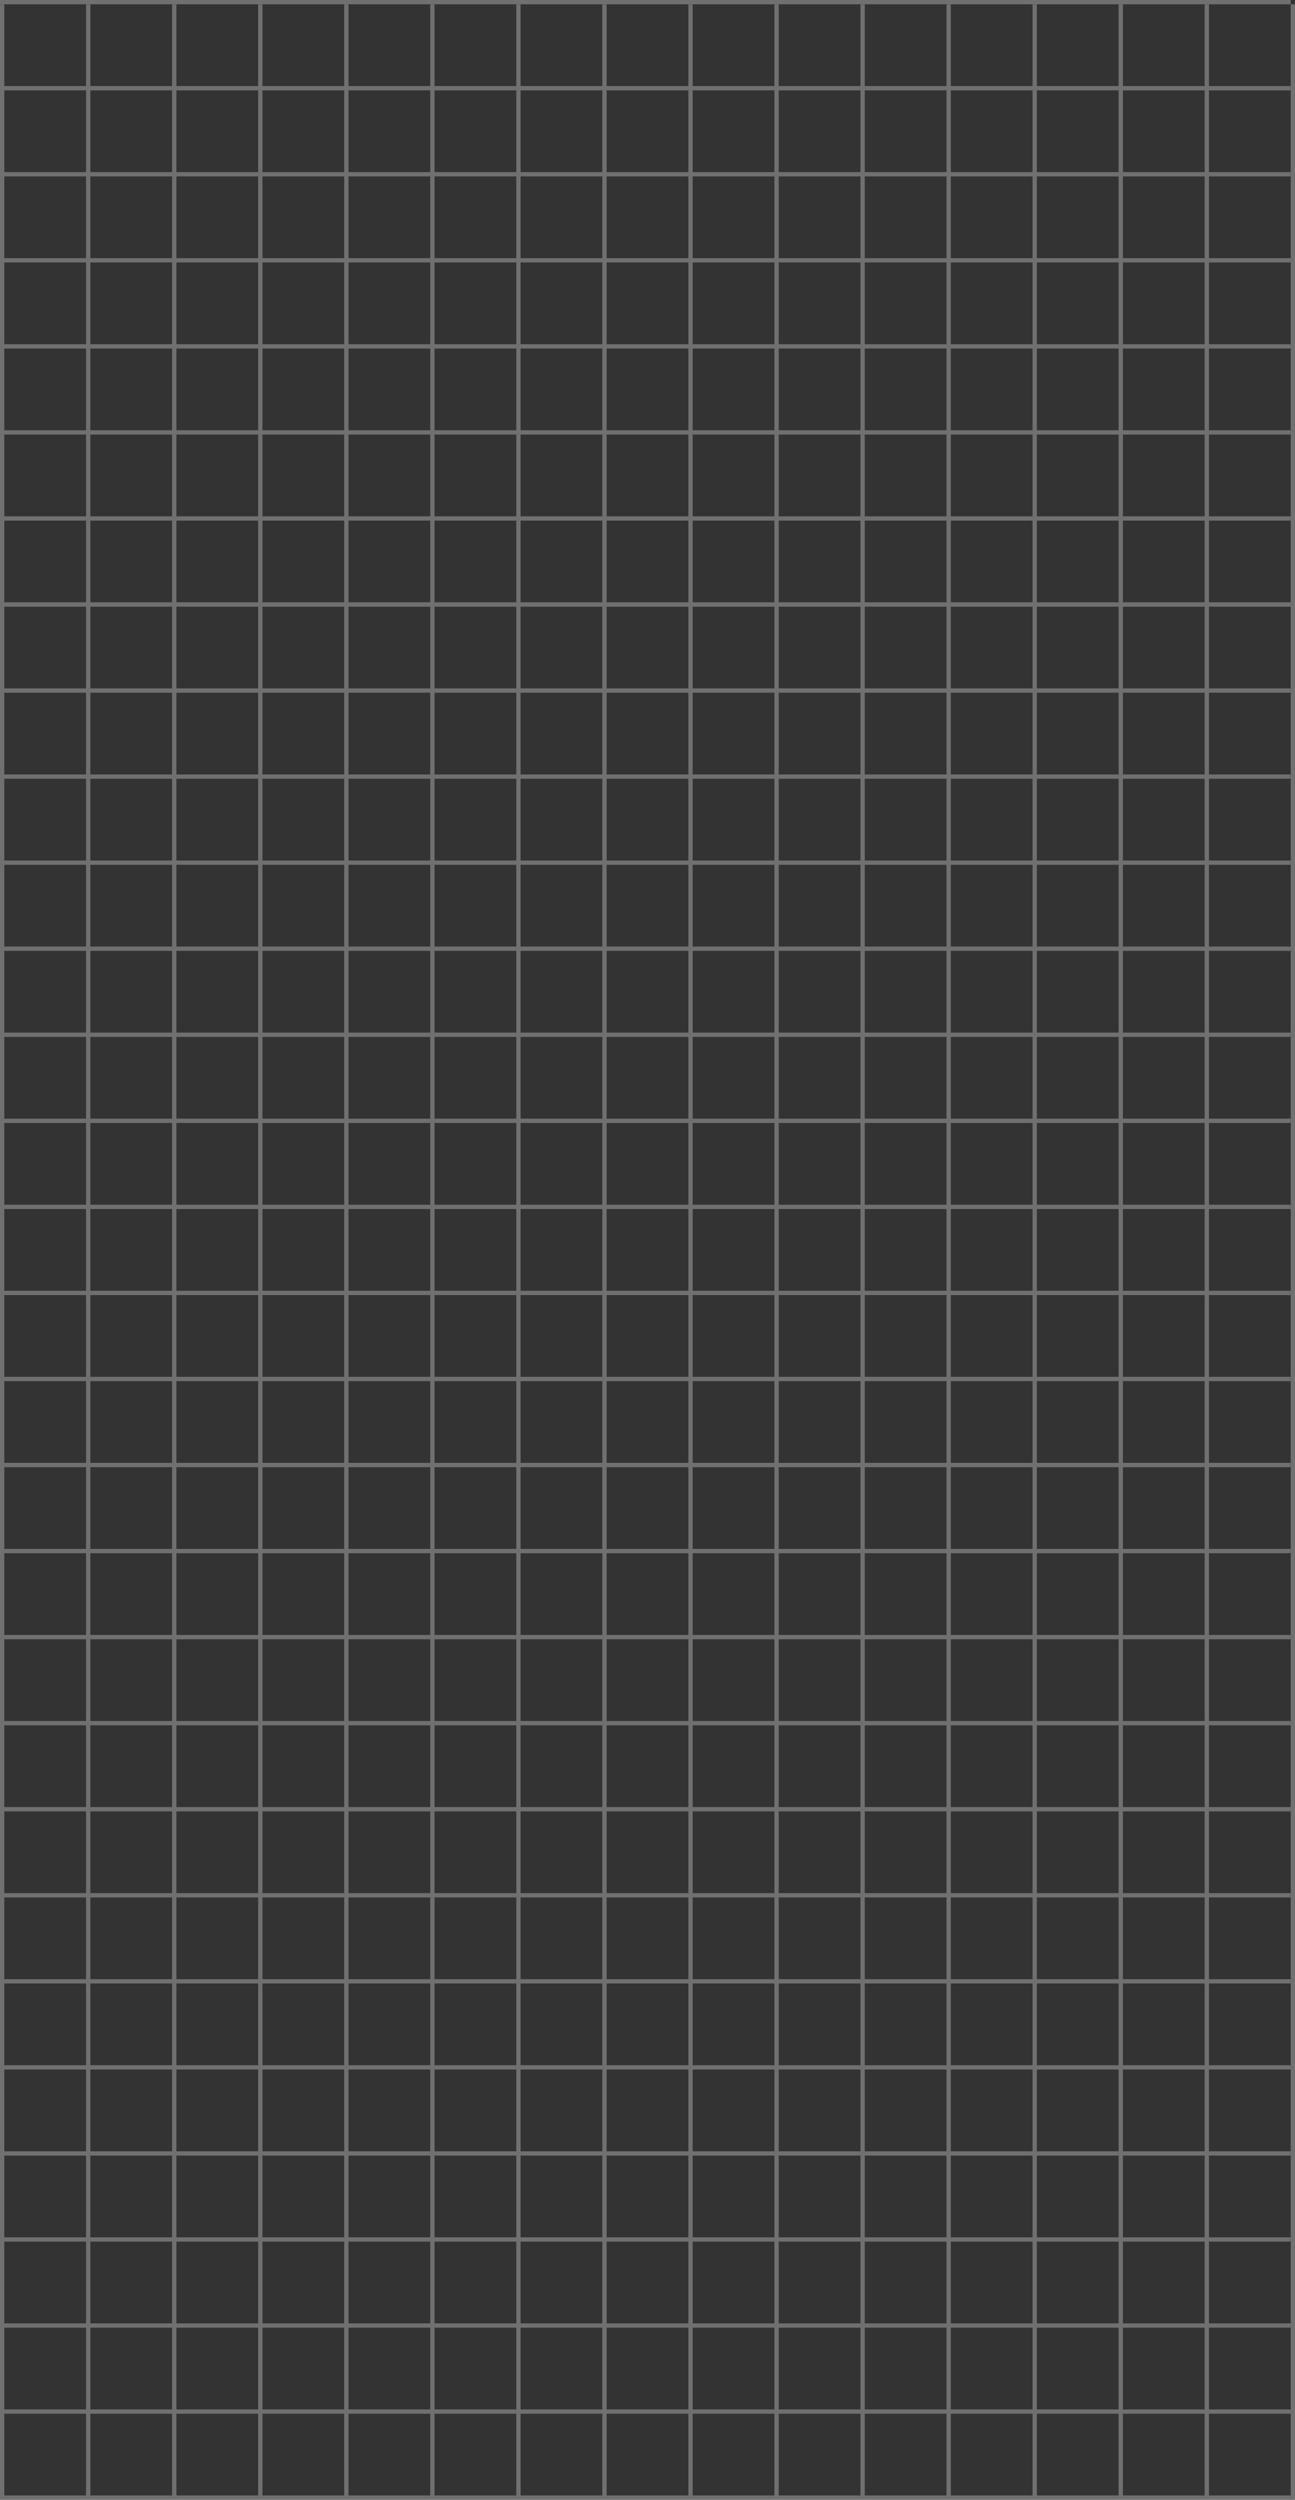 <svg width="301" height="581" viewBox="0 0 301 581" fill="none" xmlns="http://www.w3.org/2000/svg">
<rect x="0" y="0" width="301" height="581" fill="#333333" stroke="none"/>
<g opacity="0.3">
<line y1="0.5" x2="300" y2="0.5" stroke="white"/>
<line y1="20.5" x2="300" y2="20.5" stroke="white"/>
<line y1="40.5" x2="300" y2="40.5" stroke="white"/>
<line y1="60.5" x2="300" y2="60.5" stroke="white"/>
<line y1="80.5" x2="300" y2="80.5" stroke="white"/>
<line y1="100.5" x2="300" y2="100.5" stroke="white"/>
<line y1="120.5" x2="300" y2="120.5" stroke="white"/>
<line y1="140.5" x2="300" y2="140.5" stroke="white"/>
<line y1="140.5" x2="300" y2="140.5" stroke="white"/>
<line y1="160.5" x2="300" y2="160.5" stroke="white"/>
<line y1="180.5" x2="300" y2="180.5" stroke="white"/>
<line y1="200.5" x2="300" y2="200.5" stroke="white"/>
<line y1="220.5" x2="300" y2="220.5" stroke="white"/>
<line y1="240.5" x2="300" y2="240.5" stroke="white"/>
<line y1="260.5" x2="300" y2="260.5" stroke="white"/>
<line y1="280.5" x2="300" y2="280.5" stroke="white"/>
<line y1="300.5" x2="300" y2="300.5" stroke="white"/>
<line y1="320.5" x2="300" y2="320.5" stroke="white"/>
<line y1="340.5" x2="300" y2="340.5" stroke="white"/>
<line y1="360.5" x2="300" y2="360.5" stroke="white"/>
<line y1="380.5" x2="300" y2="380.5" stroke="white"/>
<line y1="400.5" x2="300" y2="400.5" stroke="white"/>
<line y1="420.5" x2="300" y2="420.5" stroke="white"/>
<line y1="440.5" x2="300" y2="440.5" stroke="white"/>
<line y1="460.5" x2="300" y2="460.5" stroke="white"/>
<line y1="480.5" x2="300" y2="480.5" stroke="white"/>
<line y1="500.5" x2="300" y2="500.5" stroke="white"/>
<line y1="520.5" x2="300" y2="520.5" stroke="white"/>
<line y1="540.5" x2="300" y2="540.5" stroke="white"/>
<line y1="560.5" x2="300" y2="560.5" stroke="white"/>
<line y1="580.5" x2="300" y2="580.5" stroke="white"/>
<line x1="0.5" y1="1" x2="0.5" y2="581" stroke="white"/>
<line x1="20.5" y1="1" x2="20.5" y2="581" stroke="white"/>
<line x1="40.5" y1="1" x2="40.5" y2="581" stroke="white"/>
<line x1="60.5" y1="1" x2="60.5" y2="581" stroke="white"/>
<line x1="80.5" y1="1" x2="80.5" y2="581" stroke="white"/>
<line x1="100.5" y1="1" x2="100.5" y2="581" stroke="white"/>
<line x1="120.5" y1="1" x2="120.5" y2="581" stroke="white"/>
<line x1="140.5" y1="1" x2="140.5" y2="581" stroke="white"/>
<line x1="160.5" y1="1" x2="160.5" y2="581" stroke="white"/>
<line x1="180.5" y1="1" x2="180.5" y2="581" stroke="white"/>
<line x1="200.5" y1="1" x2="200.5" y2="581" stroke="white"/>
<line x1="220.5" y1="1" x2="220.5" y2="581" stroke="white"/>
<line x1="240.5" y1="1" x2="240.5" y2="581" stroke="white"/>
<line x1="260.5" y1="1" x2="260.5" y2="581" stroke="white"/>
<line x1="280.5" y1="1" x2="280.5" y2="581" stroke="white"/>
<line x1="300.5" y1="1" x2="300.5" y2="581" stroke="white"/>
</g>
</svg>
